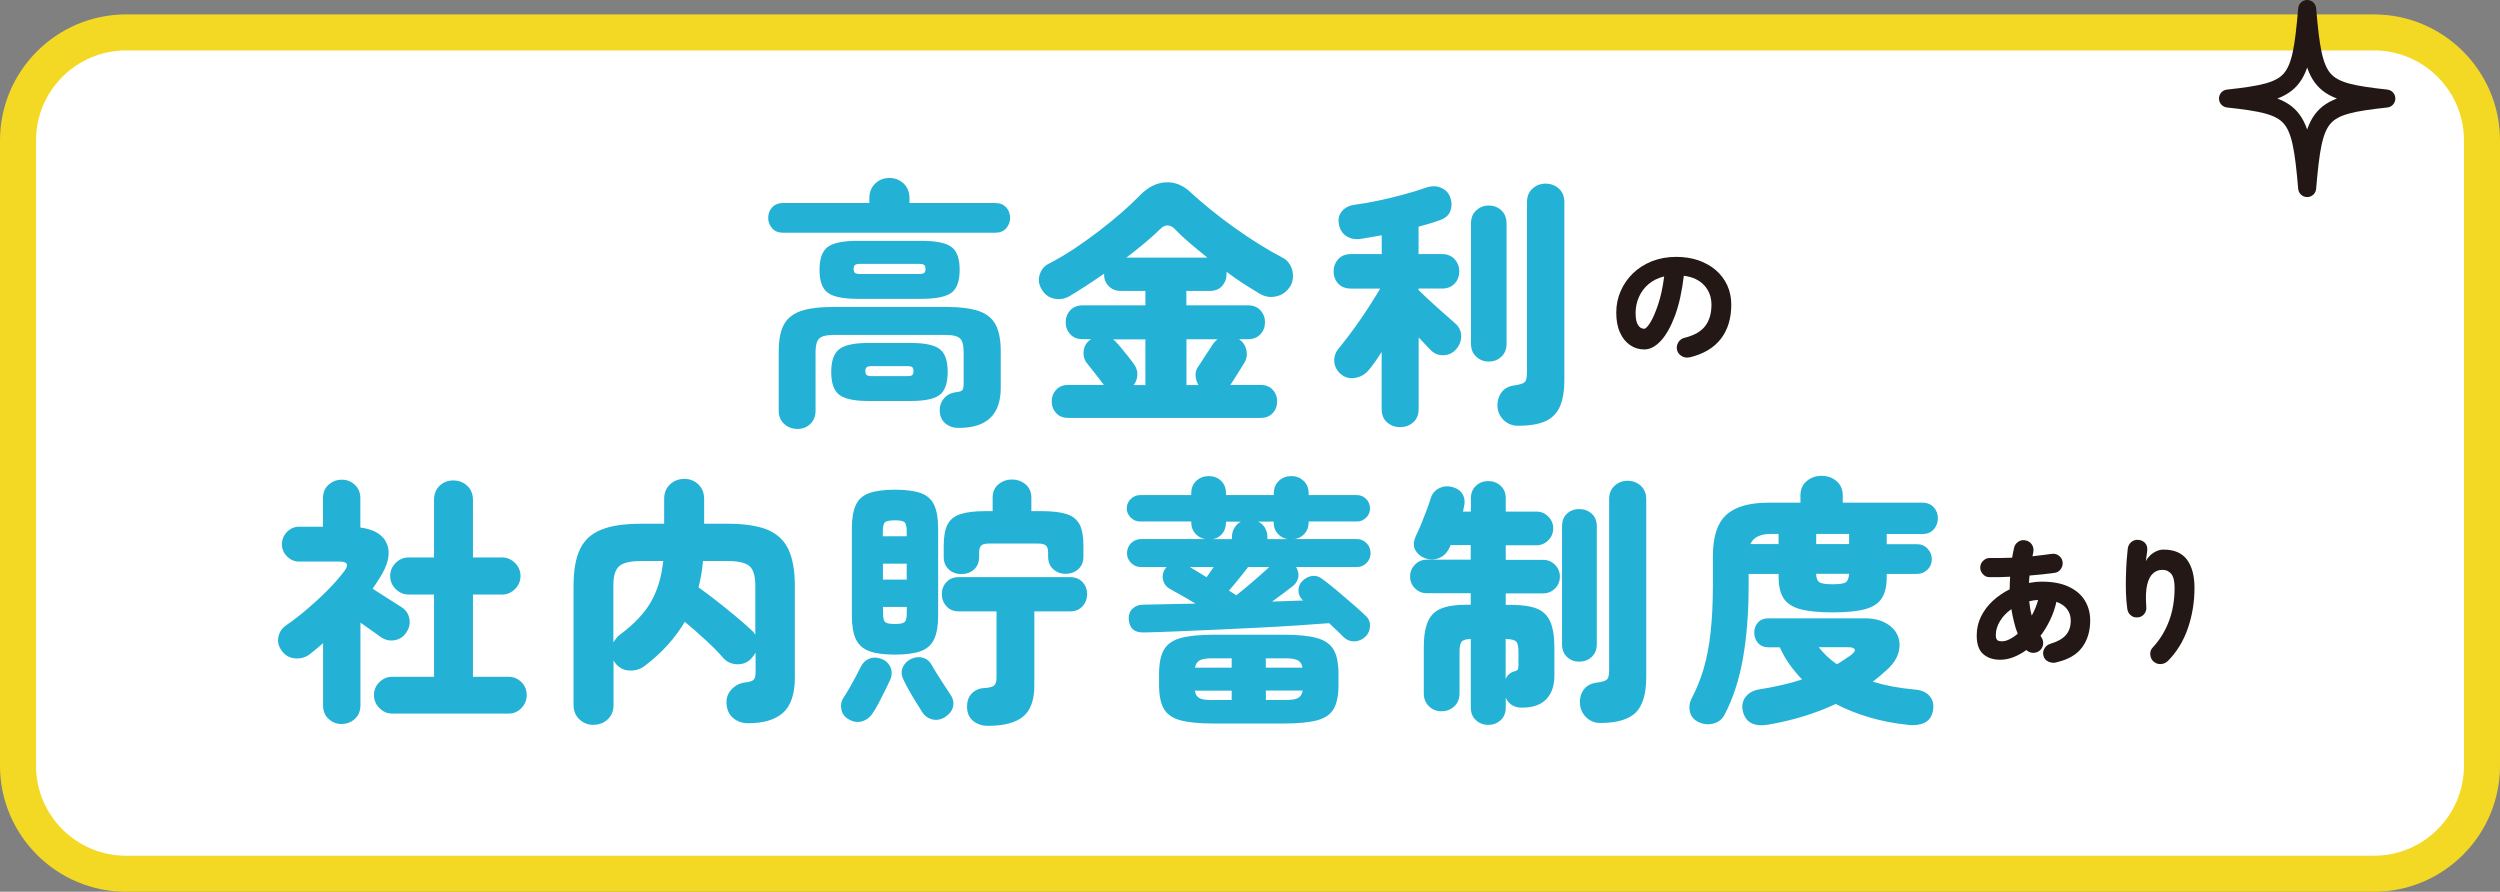 <?xml version="1.0" encoding="UTF-8"?>
<svg id="b" data-name="レイヤー 2" xmlns="http://www.w3.org/2000/svg" width="277.57" height="99.01" viewBox="0 0 277.57 99.01">
  <rect x="0" y="0" width="277.57" height="99.01" fill="#808080" stroke="none"/>
  <defs>
    <style>
      .d {
        fill: #231815;
      }

      .e {
        fill: #fff;
      }

      .f {
        fill: none;
        stroke: #221714;
        stroke-linecap: round;
        stroke-linejoin: round;
        stroke-width: 2px;
      }

      .g {
        fill: #f4d924;
      }

      .h {
        fill: #23b2d6;
      }
    </style>
  </defs>
  <g id="c" data-name="レイヤー 1">
    <g>
      <g>
        <rect class="e" x="2" y="3.6" width="273.57" height="93.41" rx="12" ry="12"/>
        <path class="g" d="M263.57,5.6c5.52,0,10,4.48,10,10v69.41c0,5.52-4.48,10-10,10H14c-5.52,0-10-4.48-10-10V15.6c0-5.52,4.48-10,10-10h249.57M263.57,1.6H14C6.28,1.6,0,7.88,0,15.6v69.41c0,7.72,6.28,14,14,14h249.57c7.72,0,14-6.28,14-14V15.6c0-7.72-6.28-14-14-14h0Z"/>
      </g>
      <g>
        <path class="h" d="M86.95,25.84c-.52,0-.93-.16-1.22-.49-.29-.33-.44-.71-.44-1.16s.15-.86.44-1.17.7-.48,1.22-.48h9.57v-.52c0-.68.22-1.22.65-1.64.44-.42.96-.62,1.58-.62s1.15.21,1.58.62c.43.42.65.96.65,1.64v.52h9.51c.52,0,.93.16,1.22.48.29.32.44.71.44,1.17s-.15.83-.44,1.16c-.29.33-.7.49-1.22.49h-23.55ZM88.52,47.62c-.56,0-1.04-.18-1.45-.55-.41-.37-.61-.86-.61-1.48v-6.58c0-1.24.18-2.21.55-2.93.37-.71,1-1.23,1.89-1.54.89-.31,2.11-.46,3.65-.46h12.47c1.57,0,2.79.16,3.67.46.88.31,1.5.82,1.87,1.54.37.72.55,1.69.55,2.93v4.06c0,2.94-1.53,4.42-4.58,4.44-.6.02-1.1-.13-1.51-.45s-.63-.75-.67-1.29c-.06-.56.08-1.05.41-1.48.33-.42.8-.68,1.42-.75.37-.04.59-.12.68-.23.09-.12.13-.39.13-.81v-3.48c0-.68-.13-1.15-.38-1.42-.25-.27-.78-.41-1.59-.41h-12.47c-.81,0-1.35.14-1.61.41-.26.27-.39.74-.39,1.42v6.58c0,.62-.2,1.11-.59,1.48-.4.37-.88.55-1.44.55ZM95.19,33.18c-1.59,0-2.68-.23-3.29-.68-.61-.45-.91-1.3-.91-2.54s.3-2.08.91-2.54c.61-.45,1.71-.68,3.29-.68h7.13c1.6,0,2.71.23,3.32.68.61.45.91,1.3.91,2.54s-.3,2.08-.91,2.54c-.61.45-1.72.68-3.32.68h-7.13ZM96.38,44.52c-1.53,0-2.59-.23-3.19-.68-.6-.45-.9-1.3-.9-2.54s.3-2.08.9-2.54c.6-.45,1.66-.68,3.19-.68h4.78c1.53,0,2.59.23,3.18.68.59.45.88,1.3.88,2.54s-.29,2.08-.88,2.54c-.59.45-1.65.68-3.18.68h-4.78ZM95.48,30.42h6.58c.27,0,.45-.04.55-.12.1-.08.15-.22.15-.44s-.05-.36-.15-.44c-.1-.08-.28-.12-.55-.12h-6.58c-.27,0-.45.04-.55.12-.1.08-.15.22-.15.44s.05.36.15.44c.1.08.28.12.55.12ZM96.78,41.76h3.97c.27,0,.45-.04.54-.12.09-.08.13-.22.13-.43s-.04-.36-.13-.44c-.09-.08-.27-.12-.54-.12h-3.97c-.27,0-.45.04-.55.12-.1.08-.15.22-.15.44s.05.36.15.43c.1.08.28.12.55.12Z"/>
        <path class="h" d="M118.59,46.4c-.56,0-1.01-.18-1.33-.54-.33-.36-.49-.79-.49-1.29s.16-.93.49-1.29c.33-.36.77-.54,1.33-.54h3.97c-.14-.19-.33-.45-.58-.77-.25-.32-.49-.63-.73-.93-.23-.3-.41-.52-.52-.65-.33-.39-.47-.85-.42-1.38.05-.53.28-.95.71-1.26.04-.04.08-.07.12-.09h-.93c-.58,0-1.04-.18-1.38-.55-.34-.37-.51-.81-.51-1.33s.17-.97.51-1.33c.34-.37.8-.55,1.38-.55h6.96v-1.6h-2.73c-.56,0-1.01-.18-1.36-.55-.35-.37-.51-.8-.49-1.31v-.06c-1.39.97-2.64,1.78-3.74,2.44-.56.35-1.15.46-1.75.35-.61-.12-1.08-.44-1.41-.99-.35-.54-.44-1.1-.26-1.67.17-.57.51-.98,1.01-1.23.87-.44,1.77-.98,2.71-1.59.94-.62,1.87-1.28,2.8-1.99s1.79-1.41,2.58-2.1c.79-.7,1.48-1.34,2.06-1.94.89-.91,1.85-1.38,2.87-1.42,1.02-.04,1.95.35,2.78,1.16.58.54,1.29,1.15,2.12,1.83.83.68,1.72,1.35,2.67,2.03.95.68,1.89,1.31,2.81,1.88.93.58,1.77,1.06,2.52,1.45.37.17.66.44.87.81.21.37.32.77.33,1.2,0,.44-.09.83-.3,1.17-.37.6-.88.98-1.54,1.13-.66.16-1.3.05-1.91-.32-.52-.31-1.1-.67-1.73-1.07-.63-.41-1.26-.85-1.9-1.33v.26c0,.5-.16.94-.49,1.31-.33.37-.78.55-1.36.55h-2.61v1.6h6.84c.58,0,1.04.18,1.38.55.34.37.51.81.51,1.33s-.17.97-.51,1.33c-.34.37-.8.55-1.38.55h-.99c.42.29.7.69.81,1.2.12.51.04.99-.23,1.44-.1.16-.25.4-.46.73-.21.33-.42.66-.62.99-.2.33-.36.57-.48.72h3.39c.56,0,1,.18,1.33.54.33.36.49.79.49,1.29s-.16.93-.49,1.29c-.33.36-.77.54-1.33.54h-21.4ZM125.87,42.75h1.3v-5.07h-3.6c.08.06.15.12.22.17.07.06.13.13.19.2.12.12.3.33.57.65.26.32.52.64.77.96.25.32.43.55.52.68.29.37.44.77.44,1.22s-.14.84-.41,1.19ZM125.06,28.6h8.99c-.7-.56-1.35-1.1-1.96-1.62-.61-.52-1.13-1-1.55-1.45-.6-.66-1.2-.67-1.8-.03-.44.44-.99.93-1.62,1.46-.64.53-1.32,1.08-2.06,1.64ZM131.73,42.75h1.33c-.19-.33-.3-.68-.32-1.06-.02-.38.09-.72.32-1.03.1-.13.25-.37.46-.7.21-.33.43-.65.64-.97.21-.32.36-.55.44-.68.14-.23.33-.44.58-.64h-3.45v5.07Z"/>
        <path class="h" d="M155.43,47.42c-.56,0-1.04-.18-1.44-.54-.4-.36-.59-.86-.59-1.49v-6.32c-.5.81-.98,1.48-1.42,2-.37.46-.86.76-1.48.88-.62.13-1.18-.02-1.68-.45-.43-.39-.65-.85-.68-1.38-.03-.53.14-1.02.51-1.46.31-.37.67-.83,1.09-1.38.42-.55.84-1.14,1.28-1.77.44-.63.85-1.25,1.23-1.86.39-.61.72-1.15.99-1.61h-3.25c-.6,0-1.07-.18-1.41-.55-.34-.37-.51-.82-.51-1.36s.17-.97.51-1.35c.34-.38.81-.57,1.41-.57h3.42v-2.09c-.43.08-.84.15-1.23.22-.4.07-.78.13-1.15.19-.6.08-1.12-.03-1.57-.33-.44-.3-.72-.75-.81-1.35-.1-.56.02-1.03.36-1.42.34-.39.81-.62,1.41-.7.77-.1,1.62-.24,2.55-.44.93-.19,1.86-.42,2.8-.67.94-.25,1.78-.51,2.54-.78.62-.21,1.17-.21,1.67,0,.49.21.83.54,1,.99.21.52.24,1.03.07,1.54-.16.5-.56.86-1.17,1.07-.37.14-.75.26-1.15.38-.4.12-.81.23-1.23.35v3.04h2.61c.58,0,1.04.19,1.39.57.35.38.52.83.52,1.35s-.17,1-.52,1.36c-.35.37-.81.55-1.39.55h-2.61v.17c.21.21.51.49.88.84.38.35.77.71,1.19,1.09.42.38.8.72,1.16,1.03.36.31.62.54.8.7.44.37.68.83.7,1.39.02.56-.16,1.06-.55,1.51-.37.43-.84.65-1.41.67-.57.02-1.06-.18-1.46-.61-.17-.17-.37-.38-.59-.62-.22-.24-.46-.49-.71-.74v7.92c0,.64-.2,1.14-.59,1.49-.4.36-.88.54-1.46.54ZM165.29,40.14c-.54,0-1.01-.18-1.39-.54-.39-.36-.58-.84-.58-1.44v-13.34c0-.62.19-1.11.58-1.46.39-.36.85-.54,1.39-.54s1.03.18,1.41.54c.38.36.57.85.57,1.46v13.34c0,.6-.19,1.08-.57,1.44-.38.36-.85.54-1.41.54ZM168.53,47.27c-.62,0-1.14-.21-1.57-.62-.43-.42-.66-.92-.7-1.52-.02-.62.14-1.15.46-1.58.33-.44.82-.69,1.48-.77.56-.08.92-.2,1.09-.36s.25-.55.25-1.15v-18.82c0-.64.2-1.14.61-1.51s.89-.55,1.45-.55,1.07.18,1.48.55.61.87.61,1.51v19.72c0,1.2-.16,2.17-.48,2.93-.32.75-.85,1.31-1.59,1.65-.74.35-1.77.52-3.09.52Z"/>
        <path class="d" d="M187.57,39.67c-.3.07-.58.03-.85-.13-.27-.16-.45-.38-.52-.68-.07-.3-.03-.58.14-.85.16-.26.38-.43.68-.5,1.09-.27,1.86-.71,2.32-1.33s.68-1.4.68-2.35c0-.85-.27-1.56-.8-2.15-.54-.58-1.29-.94-2.27-1.06-.2,1.71-.52,3.17-.97,4.4-.45,1.22-.97,2.15-1.56,2.8-.6.65-1.22.98-1.87.98-.57,0-1.09-.16-1.56-.48-.47-.32-.85-.78-1.12-1.39-.28-.6-.42-1.34-.42-2.21s.16-1.63.48-2.38c.32-.74.77-1.4,1.36-1.98.59-.57,1.29-1.02,2.11-1.35.81-.32,1.72-.49,2.71-.49.89,0,1.71.13,2.45.38.74.26,1.39.62,1.94,1.09.54.47.97,1.03,1.27,1.68.3.65.45,1.37.45,2.16,0,1.51-.38,2.77-1.14,3.77-.76,1-1.92,1.7-3.48,2.08ZM182.55,36.5c.17,0,.4-.24.69-.71s.58-1.15.87-2.02c.29-.87.51-1.9.66-3.08-.69.17-1.27.46-1.74.86-.47.4-.82.88-1.06,1.42-.24.54-.36,1.11-.37,1.69-.01.64.07,1.1.25,1.4.17.29.41.44.7.44Z"/>
        <path class="h" d="M37.96,80.39c-.58,0-1.07-.19-1.48-.57s-.61-.88-.61-1.52v-6.9c-.23.21-.47.42-.71.61-.24.19-.49.4-.74.61-.48.37-1.03.53-1.65.48-.62-.05-1.11-.32-1.48-.83-.37-.5-.49-1.02-.38-1.57.12-.54.41-.97.87-1.28.73-.5,1.51-1.1,2.33-1.8.82-.7,1.6-1.42,2.33-2.16.73-.74,1.33-1.44,1.8-2.07.52-.7.34-1.04-.55-1.04h-4.47c-.52,0-.97-.19-1.35-.57-.38-.38-.57-.83-.57-1.35s.19-1,.57-1.38c.38-.38.83-.57,1.35-.57h2.64v-3.16c0-.62.2-1.12.61-1.49s.9-.57,1.48-.57,1.04.19,1.45.57.61.88.61,1.49v3.25c1.59.21,2.58.84,2.97,1.87.4,1.03.11,2.3-.86,3.78-.12.19-.24.38-.36.57-.13.18-.26.37-.39.57.33.21.71.46,1.15.74s.85.54,1.23.78c.39.24.67.42.84.54.46.29.75.71.86,1.25.11.54,0,1.05-.33,1.54-.31.48-.74.77-1.3.87-.56.1-1.07-.02-1.54-.35-.19-.14-.51-.36-.94-.67s-.88-.62-1.32-.93v9.16c0,.64-.2,1.15-.61,1.52s-.89.57-1.45.57ZM43.55,79.23c-.54,0-1.01-.2-1.42-.61-.41-.41-.61-.89-.61-1.45s.2-1.04.61-1.44c.41-.4.88-.59,1.42-.59h4.64v-9.13h-2.81c-.56,0-1.04-.2-1.45-.61-.41-.41-.61-.89-.61-1.45s.2-1.04.61-1.45c.41-.41.89-.61,1.45-.61h2.81v-6.38c0-.66.21-1.18.62-1.58.42-.4.92-.59,1.52-.59s1.11.2,1.54.59c.43.4.64.92.64,1.58v6.38h3.22c.56,0,1.04.2,1.45.61.41.41.61.89.61,1.45s-.2,1.04-.61,1.45c-.41.41-.89.61-1.45.61h-3.22v9.13h3.94c.56,0,1.04.2,1.44.59.4.4.59.88.59,1.44s-.2,1.04-.59,1.45c-.4.41-.88.61-1.44.61h-12.91Z"/>
        <path class="h" d="M65.88,80.48c-.6,0-1.12-.2-1.55-.61-.43-.41-.65-.94-.65-1.6v-13.25c0-1.7.24-3.05.72-4.06.48-1,1.28-1.73,2.38-2.16,1.1-.44,2.56-.65,4.38-.65h2.58v-2.75c0-.68.22-1.22.65-1.62.44-.41.96-.61,1.58-.61s1.14.2,1.57.61c.42.41.64.95.64,1.62v2.75h2.61c1.84,0,3.3.22,4.38.65,1.08.44,1.87,1.16,2.35,2.16.48,1.01.73,2.36.73,4.06v10.21c0,1.82-.44,3.12-1.3,3.9-.87.78-2.17,1.17-3.89,1.17-.64,0-1.19-.19-1.65-.57-.46-.38-.72-.93-.75-1.67-.02-.62.18-1.14.61-1.57.43-.43.94-.67,1.54-.73.39-.04.66-.13.83-.26.16-.13.25-.41.25-.81v-2.23c-.14.25-.31.48-.52.7-.43.43-.95.62-1.57.59-.62-.03-1.12-.27-1.51-.71-.52-.6-1.18-1.27-1.97-2-.79-.73-1.56-1.4-2.29-2-1.06,1.8-2.52,3.41-4.38,4.84-.5.41-1.09.59-1.75.57-.67-.03-1.2-.31-1.61-.86l-.17-.26v4.93c0,.66-.21,1.19-.64,1.6-.43.41-.95.61-1.57.61ZM68.09,71.34c.1-.15.2-.31.32-.46.12-.15.25-.29.41-.41,1.53-1.12,2.66-2.31,3.41-3.57.74-1.26,1.21-2.79,1.41-4.61h-2.47c-1.18,0-1.99.19-2.42.57-.44.38-.65,1.1-.65,2.16v6.32ZM83.86,70.47v-5.45c0-1.06-.21-1.78-.64-2.16-.43-.38-1.24-.57-2.44-.57h-2.73c-.04.52-.1,1.03-.19,1.51-.09.48-.19.96-.3,1.42.56.39,1.2.87,1.93,1.44.73.57,1.45,1.15,2.16,1.74.72.59,1.31,1.12,1.8,1.58.1.08.17.16.23.23.06.08.12.16.17.26Z"/>
        <path class="h" d="M94.24,79.87c-.43-.23-.7-.58-.81-1.04s-.05-.91.2-1.33c.17-.25.39-.59.64-1.03.25-.43.49-.87.73-1.32.23-.44.42-.8.55-1.07.23-.48.57-.8,1-.96s.89-.14,1.38.06c.46.19.78.51.96.96.17.45.15.92-.09,1.42-.17.37-.38.79-.61,1.26-.23.47-.46.92-.68,1.33-.22.42-.42.75-.59,1-.29.46-.68.77-1.17.93-.49.15-.99.09-1.49-.2ZM99.37,72.68c-1.22,0-2.17-.13-2.87-.39-.7-.26-1.19-.71-1.48-1.33-.29-.63-.44-1.49-.44-2.6v-9.69c0-1.1.15-1.97.44-2.6.29-.63.78-1.07,1.48-1.32s1.65-.38,2.87-.38,2.18.13,2.87.38,1.19.69,1.48,1.32c.29.63.44,1.49.44,2.6v9.69c0,1.1-.15,1.97-.44,2.6-.29.63-.78,1.07-1.48,1.33-.7.26-1.65.39-2.87.39ZM98.03,59.54h2.64v-.52c0-.52-.07-.86-.22-1.02-.15-.15-.51-.23-1.09-.23s-.97.08-1.12.23c-.15.16-.22.49-.22,1.02v.52ZM98.03,64.35h2.64v-1.77h-2.64v1.77ZM99.37,69.28c.58,0,.94-.08,1.09-.23s.22-.49.22-1.02v-.64h-2.64v.64c0,.52.07.86.22,1.02s.52.23,1.12.23ZM104.99,79.58c-.48.31-.97.41-1.45.3-.48-.11-.87-.38-1.16-.83-.17-.29-.4-.66-.68-1.1-.28-.44-.55-.89-.8-1.35-.25-.45-.45-.83-.58-1.12-.25-.5-.28-.97-.09-1.39.19-.42.5-.73.93-.93.44-.21.88-.26,1.32-.13.43.13.77.41,1,.86.27.48.61,1.03,1.01,1.65s.73,1.12.99,1.51c.31.43.43.87.35,1.33-.08.46-.36.86-.84,1.19ZM109.69,80.59c-.62,0-1.15-.17-1.6-.51-.44-.34-.69-.84-.72-1.49-.02-.7.16-1.23.54-1.61.38-.38.86-.58,1.46-.59.5-.04.84-.13,1.01-.28.17-.15.26-.43.26-.86v-7.37h-4.18c-.58,0-1.04-.19-1.38-.57-.34-.38-.51-.83-.51-1.35s.17-.97.51-1.33c.34-.37.8-.55,1.38-.55h12.35c.58,0,1.04.18,1.38.55.34.37.51.81.51,1.33s-.17.97-.51,1.35c-.34.38-.8.57-1.38.57h-3.97v8.24c0,1.62-.42,2.77-1.26,3.45s-2.14,1.02-3.9,1.02ZM106.73,63.74c-.54,0-1-.17-1.38-.51-.38-.34-.57-.81-.57-1.41v-1.25c0-1,.14-1.78.42-2.33.28-.55.76-.94,1.44-1.16.68-.22,1.59-.33,2.76-.33h.81v-1.48c0-.64.21-1.14.64-1.49.43-.36.93-.54,1.51-.54s1.08.18,1.51.54c.43.36.64.86.64,1.49v1.48h1.16c1.16,0,2.08.11,2.76.33.68.22,1.15.61,1.44,1.16.28.55.42,1.33.42,2.33v1.22c0,.6-.19,1.07-.58,1.41-.39.34-.85.51-1.39.51s-1-.17-1.38-.51c-.38-.34-.57-.81-.57-1.41v-.46c0-.35-.08-.6-.23-.75-.16-.15-.45-.23-.87-.23h-5.48c-.43,0-.71.08-.86.23-.15.16-.22.41-.22.75v.49c0,.6-.19,1.07-.57,1.41-.38.34-.85.51-1.41.51Z"/>
        <path class="h" d="M149.16,70.73c-.19-.21-.43-.45-.71-.71-.28-.26-.58-.54-.88-.83-.99.08-2.16.16-3.51.25-1.35.09-2.8.17-4.34.25-1.54.08-3.08.15-4.63.22-1.55.07-3.02.13-4.41.19-1.39.06-2.62.1-3.68.12-1.06.04-1.62-.46-1.68-1.51-.02-.46.12-.84.42-1.13.3-.29.69-.44,1.17-.44.79-.02,1.69-.04,2.68-.06,1-.02,2.04-.04,3.15-.06-.54-.33-1.07-.64-1.59-.93s-.96-.53-1.3-.73c-.37-.21-.6-.53-.71-.94-.11-.42-.05-.81.16-1.17.08-.12.15-.21.23-.29h-2.84c-.43,0-.79-.15-1.1-.45-.31-.3-.46-.66-.46-1.09s.15-.82.46-1.12c.31-.3.68-.45,1.1-.45h7.11c-.43-.08-.79-.28-1.09-.61-.3-.33-.45-.75-.45-1.28v-.06h-5.68c-.41,0-.75-.15-1.04-.44-.29-.29-.44-.63-.44-1.01,0-.41.15-.75.44-1.04s.64-.44,1.04-.44h5.68v-.17c0-.6.19-1.07.57-1.42s.84-.52,1.38-.52,1,.17,1.36.52c.37.35.55.82.55,1.42v.17h5.31v-.17c0-.6.19-1.07.57-1.42s.84-.52,1.38-.52.97.17,1.35.52c.38.35.57.82.57,1.42v.17h5.36c.41,0,.75.15,1.03.44.28.29.42.64.42,1.04s-.14.73-.42,1.01c-.28.29-.62.44-1.03.44h-5.36v.06c0,.52-.15.95-.44,1.28-.29.33-.66.53-1.1.61h6.87c.43,0,.79.15,1.09.45.3.3.45.67.45,1.12s-.15.79-.45,1.09c-.3.3-.66.45-1.09.45h-6.73c.23.37.31.74.25,1.13-.07.39-.28.72-.62.99-.33.25-.69.53-1.09.83-.4.3-.8.59-1.2.88.62-.02,1.22-.04,1.8-.06.58-.02,1.13-.04,1.65-.06l-.03-.03c-.31-.27-.47-.61-.49-1.01-.02-.41.11-.76.38-1.07.33-.35.7-.55,1.12-.61.42-.06.81.06,1.17.35.42.31.94.72,1.54,1.22.6.5,1.19,1.01,1.78,1.52.59.51,1.08.95,1.46,1.32.35.31.51.7.49,1.17-.02.47-.2.88-.55,1.2-.35.31-.75.47-1.2.48-.45,0-.85-.15-1.17-.48ZM134.75,80.33c-1.59,0-2.82-.12-3.7-.36-.88-.24-1.49-.67-1.84-1.29-.35-.62-.52-1.49-.52-2.61v-1.25c0-1.14.17-2.02.52-2.65.35-.63.96-1.07,1.84-1.32.88-.25,2.11-.38,3.7-.38h7.8c1.59,0,2.82.13,3.7.38.88.25,1.49.69,1.84,1.32.35.63.52,1.51.52,2.65v1.25c0,1.12-.17,1.99-.52,2.61-.35.62-.96,1.05-1.84,1.29-.88.24-2.11.36-3.7.36h-7.8ZM133.96,64.09c.12-.15.24-.33.38-.54.14-.2.27-.4.41-.59h-2.64c.25.15.54.33.86.52.32.19.65.4,1,.61ZM134.6,77.72h2.15v-1.04h-4.09c.06.41.23.68.51.83.28.15.76.22,1.44.22ZM132.69,74.13h4.06v-1.04h-2.15c-.66,0-1.13.08-1.41.23-.28.16-.45.43-.51.81ZM134.6,59.86h2.18v-.2c0-.41.09-.76.28-1.06.18-.3.42-.53.71-.68h-1.65v.06c0,.52-.14.95-.42,1.28-.28.33-.64.53-1.09.61ZM137.27,66.09c.56-.44,1.18-.96,1.87-1.55.69-.59,1.28-1.12,1.78-1.58h-2.35c-.27.37-.61.8-1.02,1.3-.41.5-.77.94-1.1,1.31l.81.52ZM140.72,59.86h2.23c-.43-.08-.79-.28-1.09-.61-.3-.33-.45-.75-.45-1.28v-.06h-1.71c.31.16.56.38.74.68.18.3.28.65.28,1.06v.2ZM140.55,74.13h4.06c-.06-.39-.23-.66-.51-.81-.28-.15-.75-.23-1.41-.23h-2.15v1.04ZM140.55,77.72h2.15c.68,0,1.15-.07,1.42-.22.27-.15.44-.42.52-.83h-4.09v1.04Z"/>
        <path class="h" d="M165.22,80.48c-.52,0-.97-.17-1.35-.52-.38-.35-.57-.81-.57-1.39v-7.63c-.54.02-.88.13-1.03.32s-.22.58-.22,1.16v4.55c0,.6-.19,1.08-.58,1.45-.39.37-.86.55-1.42.55s-1.01-.18-1.39-.55c-.39-.37-.58-.85-.58-1.45v-5.08c0-1.22.15-2.17.45-2.87.3-.7.8-1.18,1.49-1.46.7-.28,1.63-.42,2.81-.42h.46v-1.28h-4.9c-.5,0-.93-.18-1.29-.54-.36-.36-.54-.8-.54-1.32s.18-.94.54-1.31c.36-.37.79-.55,1.29-.55h4.9v-1.62h-2.23s-.04.09-.06.15c-.02.06-.05.12-.09.17-.25.54-.63.91-1.13,1.12-.5.2-1.03.21-1.59.01-.48-.19-.84-.5-1.07-.93s-.19-.97.12-1.62c.19-.39.39-.83.59-1.33.2-.5.4-1.01.59-1.51.19-.5.34-.94.44-1.3.17-.5.49-.87.96-1.09.46-.22.96-.26,1.48-.1.54.15.92.44,1.13.86.21.42.24.88.09,1.41-.02.08-.03.15-.04.22,0,.07-.03.14-.07.22h.9v-1.48c0-.58.19-1.04.57-1.39.38-.35.83-.52,1.35-.52s1,.17,1.38.52c.38.35.57.81.57,1.39v1.48h3.42c.5,0,.94.18,1.3.55.37.37.55.8.55,1.31s-.18.97-.55,1.33c-.37.37-.8.55-1.3.55h-3.42v1.62h4.15c.52,0,.96.18,1.32.55.36.37.54.8.54,1.31s-.18.96-.54,1.32-.8.54-1.32.54h-4.15v1.28h.64c1.2,0,2.14.14,2.83.42.69.28,1.18.77,1.48,1.46.3.7.45,1.65.45,2.87v3.1c0,1.12-.3,2-.9,2.62-.6.63-1.5.94-2.7.94-.87,0-1.47-.37-1.8-1.1v1.1c0,.58-.19,1.04-.57,1.39-.38.35-.84.52-1.38.52ZM167.16,75.4c.19-.43.5-.71.93-.84.21-.06.35-.13.41-.2.06-.08.09-.23.09-.46v-1.48c0-.62-.08-1.01-.25-1.19-.16-.17-.56-.27-1.17-.29v4.47ZM175.34,73.46c-.54,0-1-.17-1.36-.52-.37-.35-.55-.82-.55-1.42v-13.08c0-.6.18-1.07.55-1.41.37-.34.82-.51,1.36-.51s1,.17,1.38.51c.38.34.57.81.57,1.41v13.08c0,.6-.19,1.07-.57,1.42-.38.35-.84.52-1.38.52ZM177.69,80.27c-.62,0-1.14-.21-1.57-.62-.43-.42-.66-.92-.7-1.52-.04-.62.11-1.15.43-1.58.33-.44.83-.69,1.51-.77.56-.08.92-.19,1.07-.35.15-.15.23-.49.23-1.02v-18.97c0-.64.2-1.14.61-1.51s.89-.55,1.45-.55,1.04.18,1.45.55.61.87.61,1.51v19.72c0,1.88-.39,3.19-1.17,3.96-.78.76-2.09,1.15-3.93,1.15Z"/>
        <path class="h" d="M188.62,80.19c-.54-.25-.87-.64-.99-1.16s-.05-1.02.2-1.51c.52-.99.96-2.06,1.31-3.23.35-1.17.61-2.51.78-4.03.17-1.52.26-3.29.26-5.32v-3.22c0-2.13.49-3.64,1.48-4.55.99-.91,2.56-1.36,4.73-1.36h3.51v-.78c0-.7.23-1.24.7-1.62.46-.39,1.02-.58,1.65-.58s1.19.19,1.65.58c.46.39.7.93.7,1.62v.78h8.82c.54,0,.97.17,1.28.51.31.34.46.75.46,1.23s-.16.89-.46,1.23c-.31.34-.73.51-1.28.51h-3.94v1.13h3.36c.46,0,.86.16,1.17.49s.48.72.48,1.16-.16.86-.48,1.17c-.32.32-.71.48-1.17.48h-3.36v.38c0,.97-.18,1.74-.54,2.31-.36.57-.97.98-1.84,1.22-.87.24-2.08.36-3.62.36s-2.76-.12-3.62-.36c-.87-.24-1.48-.65-1.84-1.22-.36-.57-.54-1.34-.54-2.31v-.38h-3.33v1.3c0,2.92-.2,5.57-.61,7.95-.41,2.38-1.08,4.49-2.03,6.32-.25.52-.66.87-1.22,1.03-.56.16-1.11.12-1.65-.13ZM211.88,80.48c-1.53-.15-2.97-.43-4.32-.83-1.35-.4-2.6-.89-3.74-1.49-1.16.54-2.36,1-3.61,1.38-1.25.38-2.53.68-3.84.91-1.57.27-2.51-.19-2.84-1.39-.17-.62-.09-1.17.25-1.64.34-.47.86-.77,1.55-.88.87-.14,1.7-.29,2.49-.48.79-.18,1.55-.39,2.26-.62-.52-.54-.99-1.11-1.41-1.7-.42-.59-.77-1.21-1.06-1.87h-1.25c-.5,0-.89-.16-1.17-.48-.28-.32-.42-.7-.42-1.15s.14-.82.42-1.13c.28-.31.67-.46,1.17-.46h10.61c.97,0,1.76.17,2.39.52.63.35,1.07.8,1.32,1.36.25.56.29,1.17.13,1.83-.16.66-.56,1.29-1.17,1.88-.27.25-.55.5-.83.74-.28.24-.58.48-.88.71,1.41.43,2.97.72,4.67.87.72.06,1.26.29,1.62.7.37.41.5.93.41,1.57-.12.7-.43,1.16-.93,1.41-.5.24-1.11.32-1.83.25ZM194.34,60.41h3.13v-1.13h-.84c-1.2,0-1.96.38-2.29,1.13ZM201.65,60.41h3.65v-1.13h-3.65v1.13ZM203.47,64.87c.75,0,1.24-.07,1.46-.22.22-.15.34-.46.36-.94h-3.65c.02.48.14.8.38.94.23.15.72.22,1.45.22ZM203.94,73.75c.27-.15.53-.31.78-.48.25-.16.5-.33.75-.51.37-.27.52-.49.46-.65-.06-.16-.31-.25-.75-.25h-3.25c.27.35.58.68.91,1,.34.32.7.61,1.09.88Z"/>
        <path class="d" d="M228.31,73.55c-.3.07-.59.04-.88-.09s-.47-.35-.55-.65c-.08-.29-.04-.56.12-.83.16-.26.38-.43.68-.51.77-.23,1.33-.55,1.69-.96.36-.41.54-.95.54-1.62,0-.47-.13-.88-.4-1.25-.27-.36-.66-.63-1.19-.82-.16.71-.39,1.38-.7,2.02-.31.64-.66,1.23-1.07,1.75.02.03.04.06.06.09.02.03.03.06.05.09.17.25.23.53.17.83s-.21.54-.47.71c-.22.14-.46.19-.72.17-.26-.03-.48-.14-.66-.31-.46.34-.94.6-1.42.79-.49.19-.99.29-1.49.29-.77,0-1.4-.21-1.88-.63s-.72-1.11-.72-2.07c0-.75.16-1.45.48-2.1.32-.65.76-1.23,1.31-1.74.55-.51,1.18-.94,1.87-1.28,0-.45.02-.91.05-1.4-.83.05-1.6.07-2.3.05-.29,0-.53-.11-.73-.34-.2-.22-.3-.48-.29-.77.02-.3.14-.55.36-.74.22-.2.47-.29.76-.28.38.01.77.01,1.18,0,.41,0,.82-.02,1.24-.03.03-.18.06-.36.1-.53.03-.17.07-.35.11-.53.06-.3.22-.54.47-.71.25-.17.52-.22.82-.15.31.06.54.22.71.48.16.26.2.54.14.84-.01.07-.02.14-.04.21-.01.07-.03.15-.05.23.38-.04.75-.08,1.1-.13s.69-.09,1-.13c.29-.05.56,0,.8.17.24.17.39.39.44.68s-.01.56-.18.81c-.17.25-.4.4-.69.44-.85.12-1.78.22-2.8.3-.01.14-.02.28-.03.41-.01.13-.02.27-.03.41.47-.09.95-.14,1.43-.14,1.18,0,2.17.18,2.96.55.79.37,1.4.87,1.8,1.52s.61,1.39.61,2.23c0,1.19-.3,2.19-.9,3-.6.81-1.55,1.36-2.85,1.65ZM222.28,71.2c.26,0,.54-.07.84-.23.3-.15.6-.35.9-.61-.16-.41-.3-.85-.41-1.31-.12-.46-.21-.93-.29-1.42-.53.37-.95.81-1.26,1.32-.31.51-.47,1.03-.47,1.56,0,.28.06.46.17.56.1.09.27.13.52.13ZM225.58,68.35c.31-.55.54-1.13.71-1.74-.17.01-.34.03-.5.05-.17.03-.33.06-.49.1.03.28.07.55.11.81.04.26.1.52.17.78Z"/>
        <path class="d" d="M239.1,73.45c-.22-.21-.34-.47-.36-.78-.02-.31.07-.58.28-.79.8-.86,1.4-1.85,1.81-2.96.41-1.11.61-2.33.61-3.64,0-.74-.12-1.26-.37-1.56-.25-.3-.57-.45-.98-.45s-.74.13-1.04.39c-.3.26-.52.69-.66,1.29-.14.6-.17,1.41-.09,2.42.03.3-.04.56-.22.79s-.42.36-.72.39c-.3.03-.56-.04-.78-.23-.22-.18-.35-.42-.39-.71-.08-.56-.13-1.16-.15-1.8-.02-.64-.02-1.27,0-1.89.02-.62.04-1.19.08-1.72.04-.53.08-.95.12-1.28.04-.31.17-.56.41-.75.23-.19.5-.26.81-.23.31.04.56.17.74.39.18.22.24.5.2.85-.01.1-.03.27-.07.51-.04.24-.06.45-.08.62.11-.23.27-.44.47-.64.2-.19.44-.35.7-.47.26-.12.52-.18.78-.18,1.19,0,2.06.37,2.62,1.12.55.75.83,1.79.83,3.13,0,1.58-.25,3.08-.74,4.5-.49,1.42-1.23,2.62-2.21,3.61-.22.22-.49.34-.79.35-.31.02-.58-.08-.81-.29Z"/>
      </g>
    </g>
    <path class="f" d="M247.37,10.94c7.48-.82,8.07-1.49,8.79-9.94.73,8.46,1.31,9.12,8.79,9.94-7.48.82-8.07,1.49-8.79,9.94-.73-8.46-1.31-9.12-8.79-9.94Z"/>
  </g>
</svg>